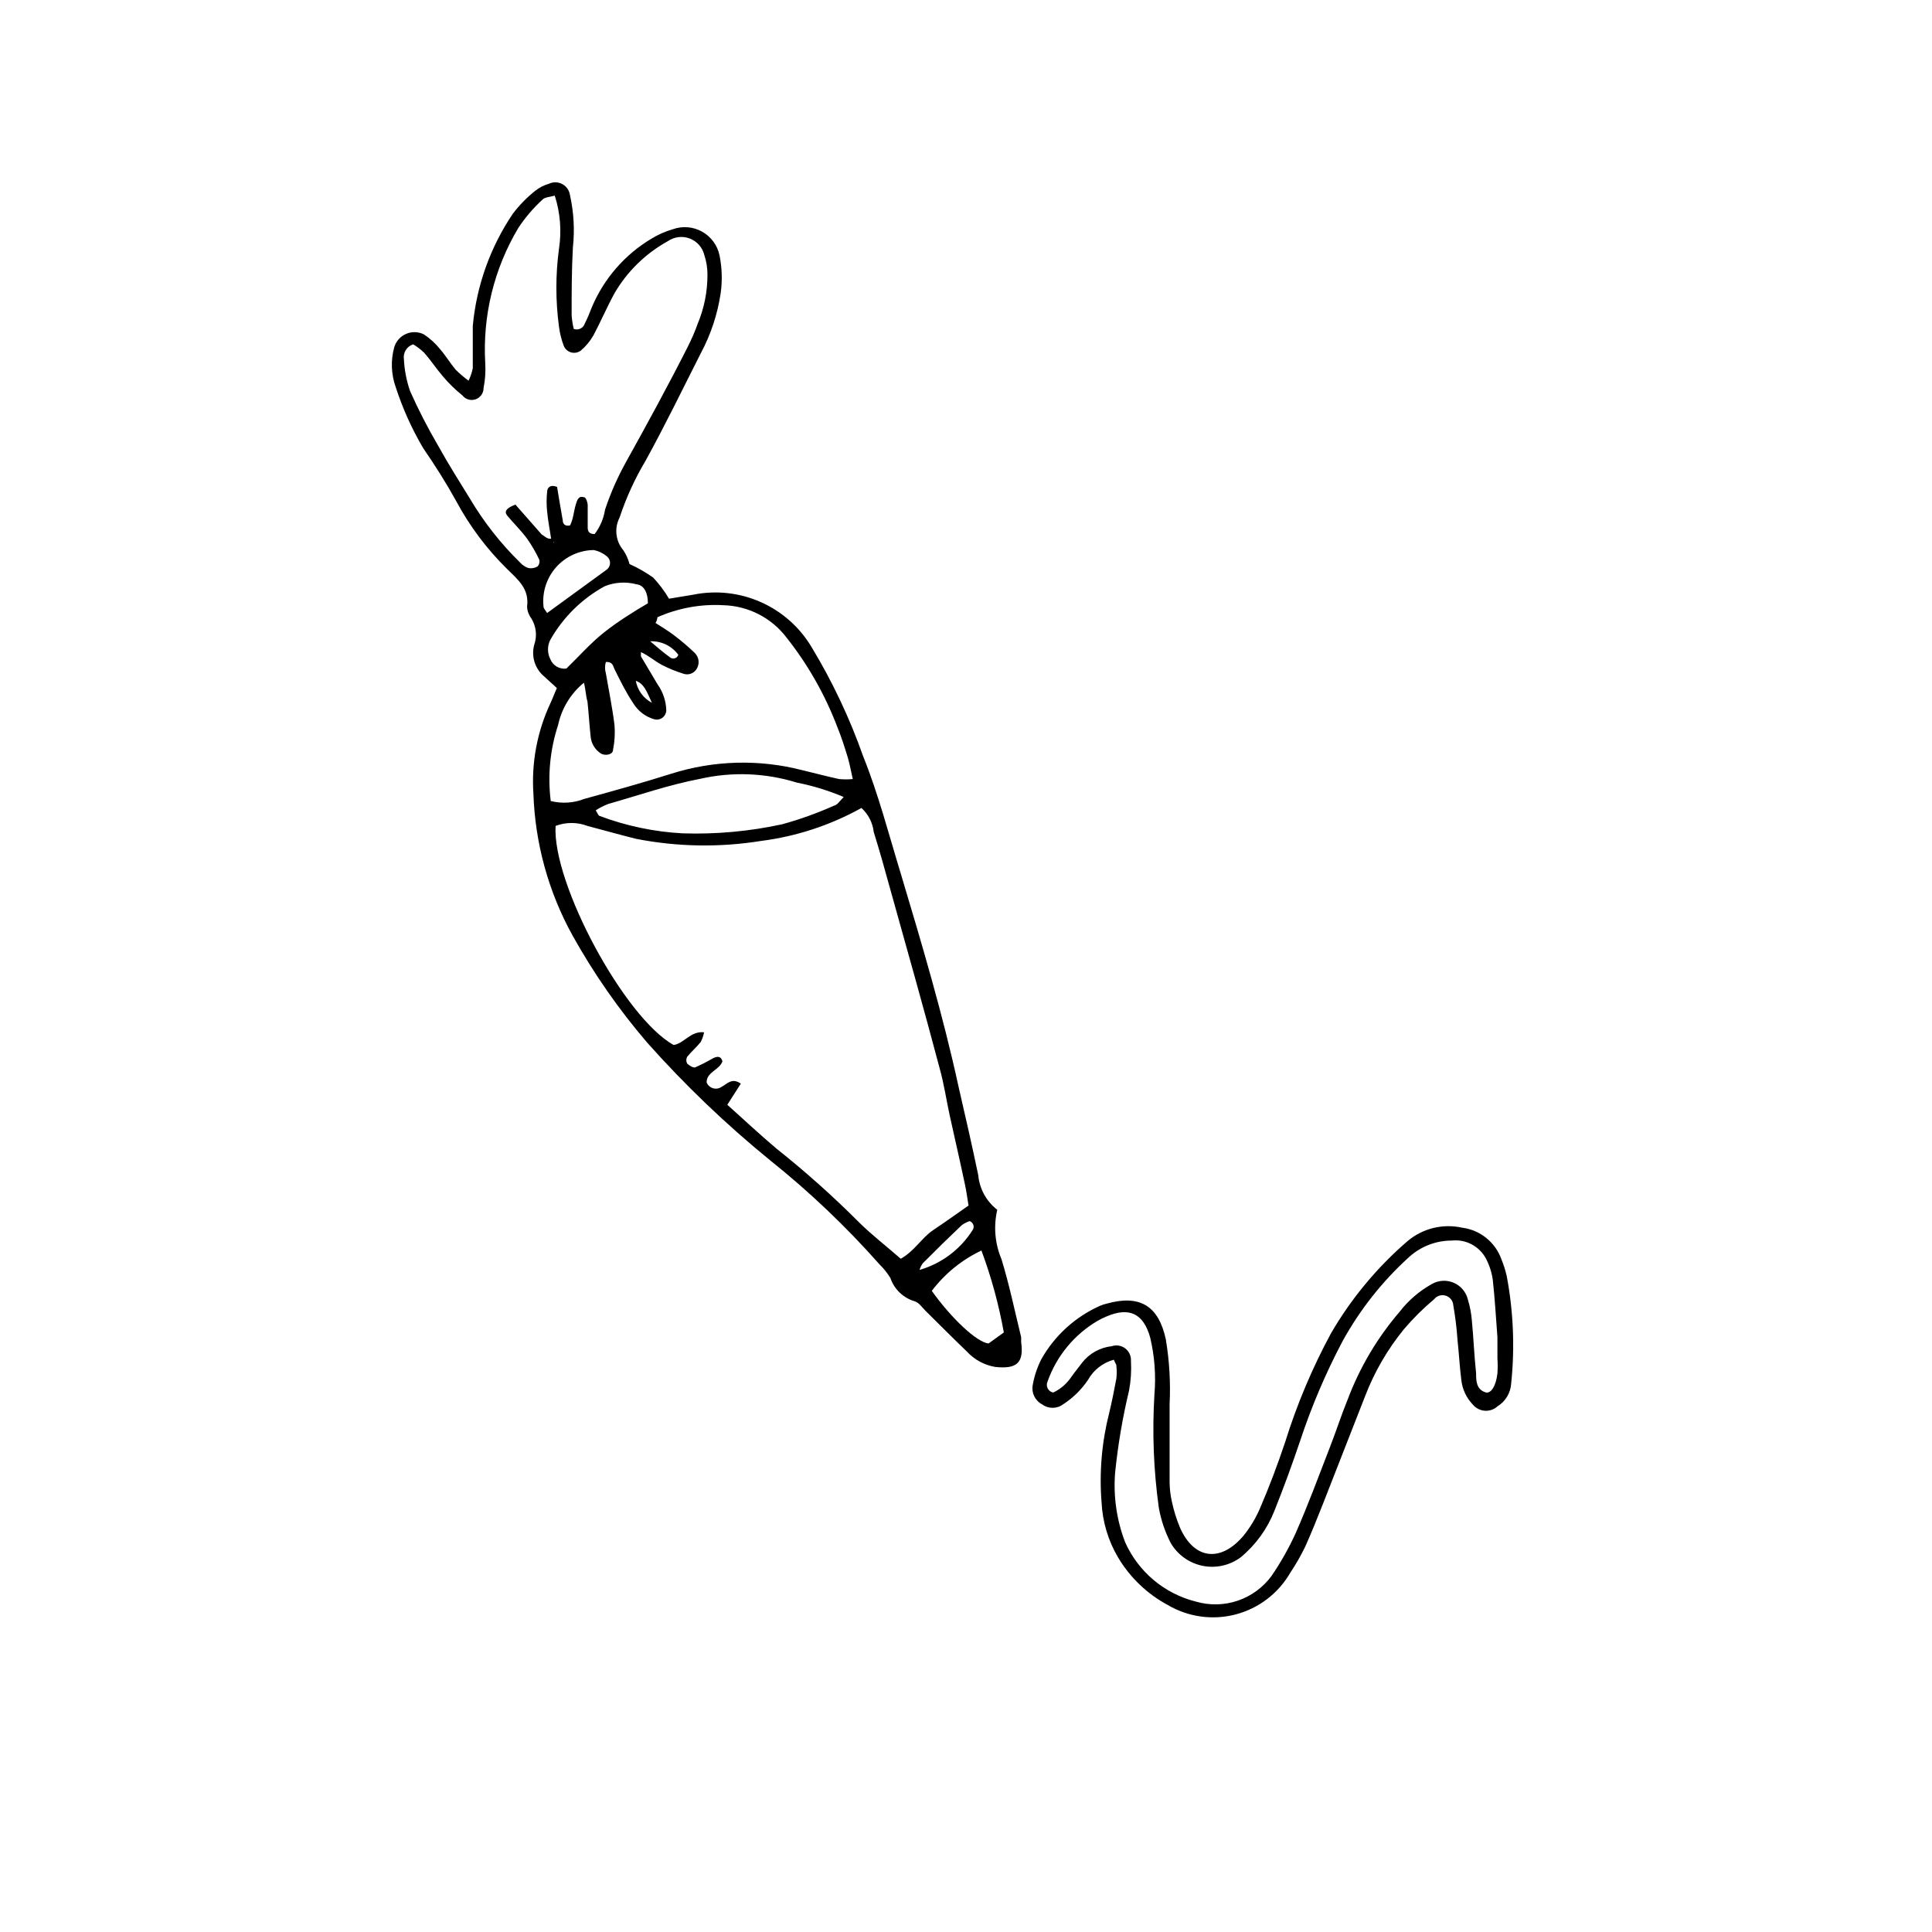 <?xml version="1.0" encoding="UTF-8"?>
<!-- Uploaded to: SVG Repo, www.svgrepo.com, Generator: SVG Repo Mixer Tools -->
<svg fill="#000000" width="800px" height="800px" version="1.1" viewBox="144 144 512 512" xmlns="http://www.w3.org/2000/svg">
 <g>
  <path d="m408.29 464.6c-1.023 4.375-0.633 8.961 1.117 13.098 2.07 6.773 3.527 13.77 5.207 20.656v1.289c0.785 5.598-1.23 7.223-6.887 6.606-2.883-0.488-5.523-1.926-7.5-4.086-3.695-3.527-7.277-7.164-10.914-10.746-0.953-0.953-1.848-2.297-2.969-2.574v-0.004c-2.996-0.898-5.375-3.195-6.383-6.156-0.816-1.328-1.793-2.551-2.91-3.641-8.82-9.973-18.484-19.168-28.883-27.484-11.719-9.539-22.652-20.004-32.695-31.293-7.516-8.777-14.133-18.285-19.758-28.379-6.367-11.531-9.914-24.402-10.355-37.562-0.547-8.262 1.016-16.523 4.531-24.016 0.559-1.176 1.008-2.465 1.68-3.973l-3.305-3.023h0.004c-2.492-2.035-3.547-5.352-2.688-8.453 0.809-2.332 0.52-4.902-0.785-7-0.672-0.891-1.062-1.961-1.117-3.078 0.617-4.703-2.297-7.055-5.262-9.965-5.375-5.277-9.926-11.332-13.492-17.969-2.688-4.871-5.598-9.461-8.789-14.105-3.008-5.109-5.449-10.535-7.277-16.18-1.203-3.383-1.34-7.055-0.391-10.523 0.469-1.594 1.621-2.894 3.144-3.555 1.527-0.66 3.266-0.609 4.746 0.141 1.66 1.105 3.133 2.465 4.367 4.031 1.457 1.68 2.574 3.582 4.031 5.316 1.066 1.055 2.207 2.027 3.414 2.914 0.512-1.051 0.891-2.16 1.121-3.305v-11.195c0.98-10.664 4.641-20.906 10.637-29.781 1.73-2.277 3.746-4.324 5.988-6.102 1.051-0.816 2.246-1.426 3.527-1.793 1.125-0.547 2.445-0.527 3.551 0.062 1.109 0.586 1.867 1.664 2.047 2.906 1.02 4.555 1.285 9.242 0.781 13.883-0.336 5.988-0.336 11.98-0.336 17.969 0.082 1.227 0.27 2.445 0.562 3.641 0.57 0.211 1.203 0.184 1.754-0.082 0.547-0.262 0.965-0.738 1.156-1.32 0.727-1.398 1.289-2.856 1.848-4.254 3.195-7.648 8.77-14.066 15.898-18.305 1.746-1.066 3.629-1.895 5.598-2.461 2.551-0.918 5.379-0.688 7.746 0.633 2.371 1.32 4.059 3.598 4.625 6.25 0.664 3.262 0.777 6.609 0.336 9.91-0.82 5.641-2.621 11.098-5.32 16.121-4.812 9.516-9.461 19.09-14.609 28.438-2.836 4.754-5.144 9.805-6.887 15.059-1.453 2.828-1.055 6.258 1.008 8.676 0.738 1.117 1.285 2.344 1.625 3.641 2.199 0.988 4.301 2.188 6.269 3.582 1.598 1.707 3.008 3.582 4.199 5.598l6.438-1.062v-0.004c6.039-1.215 12.309-0.52 17.934 1.988 5.629 2.508 10.336 6.703 13.469 12.008 5.508 9.121 10.066 18.781 13.605 28.828 4.086 10.133 6.773 20.656 9.965 31.066 5.598 18.695 11.195 37.504 15.34 56.594 1.793 7.781 3.582 15.562 5.207 23.398l-0.004 0.004c0.344 3.609 2.168 6.91 5.039 9.125zm-95.949-140.23-0.559-1.008 0.672 0.84c0.395 2.586 1.992 4.832 4.309 6.047-1.398-3.023-2.07-5.152-4.422-5.879zm-21.887-37.617 0.336 1.23v-0.336l-0.727-0.785c-0.336-2.406-0.84-4.812-1.062-7.277l-0.004 0.004c-0.188-1.75-0.188-3.516 0-5.266 0-1.062 0.84-2.016 2.633-1.289 0.449 2.856 0.953 5.598 1.512 8.902 0 0.895 0.617 1.625 1.961 1.289h-0.004c0.242-0.547 0.449-1.105 0.617-1.68 0.336-1.289 0.504-2.633 0.895-3.918 0.391-1.289 0.785-2.297 2.184-1.848 0.504 0 0.953 1.398 0.953 2.129v5.988c0 0.953 0.504 1.68 1.848 1.625h-0.004c1.441-1.883 2.383-4.098 2.746-6.438 1.465-4.402 3.34-8.656 5.598-12.707 5.598-10.078 11.195-20.32 16.348-30.508l-0.004-0.004c1.008-1.973 1.887-4.012 2.633-6.102 1.711-4.113 2.586-8.527 2.574-12.984 0.004-1.77-0.277-3.527-0.84-5.207-0.492-2.008-1.945-3.644-3.883-4.371-1.938-0.73-4.106-0.453-5.801 0.73-5.859 3.234-10.734 7.996-14.105 13.773-2.016 3.695-3.695 7.613-5.598 11.195h-0.004c-0.871 1.531-2.008 2.898-3.356 4.031-0.73 0.531-1.664 0.703-2.539 0.465-0.871-0.242-1.586-0.867-1.941-1.699-0.633-1.656-1.062-3.387-1.285-5.148-0.918-6.836-0.918-13.766 0-20.602 0.73-4.723 0.348-9.555-1.121-14.105-1.344 0.391-2.633 0.391-3.246 1.062-2.453 2.242-4.617 4.781-6.438 7.559-6.418 10.785-9.457 23.242-8.734 35.77 0.137 2.211-0.012 4.434-0.445 6.606 0.008 1.34-0.836 2.535-2.102 2.981-1.262 0.441-2.668 0.031-3.496-1.02-1.898-1.527-3.644-3.231-5.207-5.094-1.734-2.016-3.191-4.254-4.981-6.269h-0.004c-0.867-0.832-1.824-1.566-2.856-2.184-1.691 0.531-2.738 2.223-2.461 3.973 0.141 2.863 0.688 5.688 1.625 8.398 2.195 4.926 4.66 9.73 7.387 14.387 2.688 4.871 5.598 9.461 8.566 14.273 3.656 6.148 8.098 11.793 13.211 16.793 0.586 0.668 1.34 1.172 2.184 1.457 0.82 0.164 1.676 0.023 2.406-0.395 0.469-0.469 0.66-1.145 0.504-1.789-0.914-1.961-2-3.832-3.246-5.598-1.566-2.129-3.527-4.031-5.207-6.047-0.953-1.121-0.336-2.07 2.129-2.969l6.941 7.894c0.895 0.504 1.566 1.457 2.91 1.066zm92.25 190.83c3.637-2.016 5.598-5.598 8.621-7.613 3.023-2.016 6.156-4.254 9.348-6.492-0.336-2.016-0.559-3.805-0.953-5.598-1.289-6.102-2.688-12.148-4.031-18.25-0.895-4.141-1.512-8.34-2.633-12.371-4.246-16.066-8.781-32.02-13.262-48.086-1.344-4.926-2.742-9.852-4.254-14.723-0.281-2.434-1.434-4.68-3.246-6.328-8.227 4.574-17.254 7.539-26.59 8.734-10.992 1.77-22.211 1.582-33.141-0.559-4.309-1.062-8.566-2.297-12.875-3.414v-0.004c-2.723-1.035-5.731-1.035-8.453 0-0.895 15.281 18.305 50.883 31.293 58.051 2.801-0.391 4.422-3.75 8.062-3.359-0.172 0.898-0.473 1.766-0.898 2.578-1.121 1.398-2.465 2.519-3.582 3.918-0.309 0.555-0.309 1.234 0 1.789 0.559 0.559 1.625 1.176 2.129 1.008 1.609-0.711 3.18-1.516 4.703-2.406 1.062-0.504 2.07-0.727 2.519 0.785-0.785 2.352-4.199 2.801-4.199 5.598 0.297 0.75 0.922 1.324 1.699 1.555 0.777 0.23 1.613 0.09 2.273-0.379 1.457-0.727 2.688-2.519 5.094-0.84l-3.582 5.598c4.422 3.973 8.621 7.894 12.988 11.586 7.644 6.07 14.934 12.574 21.832 19.48 3.414 3.414 7.332 6.383 11.137 9.742zm-83.969-152.65 0.004-0.004c-3.484 2.852-5.891 6.797-6.832 11.195-2.133 6.492-2.801 13.375-1.957 20.152 2.953 0.742 6.062 0.547 8.898-0.559 7.727-2.129 15.395-4.254 23.008-6.66 11.27-3.578 23.316-3.906 34.762-0.953 3.246 0.785 6.438 1.625 9.742 2.352 1.211 0.117 2.43 0.117 3.637 0-0.504-2.129-0.785-3.863-1.289-5.598-0.84-2.742-1.734-5.598-2.801-8.172h0.004c-3.246-8.531-7.773-16.52-13.434-23.68-3.996-5.277-10.176-8.449-16.793-8.621-5.992-0.336-11.98 0.758-17.465 3.191 0 0 0 0.727-0.504 1.512 1.566 1.008 3.246 2.016 4.812 3.191 1.961 1.473 3.828 3.062 5.598 4.758 1.16 1.145 1.348 2.949 0.449 4.309-0.754 1.172-2.223 1.66-3.527 1.176-1.93-0.602-3.801-1.371-5.598-2.293-1.848-0.953-3.469-2.465-5.598-3.414v1.121l4.422 7.445v-0.004c1.422 2 2.223 4.375 2.297 6.828-0.008 0.785-0.379 1.52-1.004 1.992-0.625 0.473-1.434 0.625-2.188 0.414-2.348-0.672-4.348-2.215-5.598-4.309-1.848-2.742-3.246-5.598-4.812-8.734-0.504-0.895-0.449-2.238-2.406-2.129l-0.004 0.004c-0.289 0.969-0.289 2 0 2.965 0.785 4.59 1.734 9.18 2.297 13.77v0.004c0.172 2.191 0.039 4.394-0.395 6.547 0 1.289-2.184 1.68-3.305 0.895l0.004 0.004c-1.504-1-2.473-2.625-2.633-4.422-0.336-3.078-0.504-6.215-0.84-9.293-0.445-1.457-0.445-3.137-0.949-4.984zm68.855 30.281c-3.981-1.691-8.125-2.969-12.371-3.805-8.324-2.594-17.191-2.941-25.695-1.008-8.23 1.566-16.289 4.367-24.352 6.66h0.004c-1.156 0.449-2.262 1.012-3.305 1.68 0.504 0.785 0.672 1.344 0.953 1.457 7.066 2.672 14.508 4.242 22.055 4.644 8.871 0.293 17.746-0.516 26.422-2.406 4.691-1.293 9.273-2.941 13.715-4.926 0.84-0.168 1.398-1.066 2.574-2.297zm-73.5-34.035c3.246-3.137 6.324-6.66 9.91-9.516 3.582-2.856 7.949-5.598 11.699-7.781 0-2.801-1.008-4.812-3.023-5.039-2.781-0.738-5.727-0.562-8.398 0.504-6.043 3.301-11.047 8.227-14.441 14.219-0.816 1.602-0.816 3.496 0 5.094 0.676 1.715 2.426 2.75 4.254 2.519zm110 154.22c-5.18 2.457-9.691 6.125-13.156 10.691 5.094 7.164 11.922 13.66 15.059 13.938l4.031-2.91c-1.328-7.402-3.312-14.672-5.934-21.719zm-115.09-168.95 15.844-11.531c0.52-0.426 0.824-1.062 0.824-1.734s-0.305-1.312-0.824-1.734c-1-0.84-2.195-1.418-3.473-1.68-3.832 0.039-7.469 1.699-10.008 4.57-2.539 2.867-3.742 6.68-3.316 10.488 0 0.391 0.449 0.84 0.953 1.621zm98.691 174.09c5.785-1.664 10.762-5.387 13.996-10.465 0.316-0.402 0.422-0.934 0.277-1.422-0.148-0.492-0.523-0.879-1.008-1.043-0.738 0.25-1.438 0.609-2.07 1.062-3.508 3.32-6.961 6.699-10.355 10.133-0.375 0.527-0.656 1.117-0.84 1.734zm-71.375-166.59c1.68 1.398 3.305 2.856 5.094 4.141 0.344 0.359 0.855 0.512 1.34 0.395 0.48-0.113 0.867-0.477 1.012-0.953-1.73-2.359-4.519-3.703-7.445-3.582z"/>
  <path d="m439.18 504.34c-2.898 0.785-5.359 2.699-6.828 5.316-1.738 2.594-3.988 4.801-6.606 6.496-1.656 1.25-3.941 1.25-5.598 0-1.852-0.973-2.852-3.039-2.465-5.098 0.422-2.394 1.195-4.715 2.297-6.883 3.531-6.238 8.965-11.18 15.504-14.105 0.617-0.262 1.254-0.469 1.902-0.617 8.676-2.406 13.66 0.617 15.562 9.461 0.957 5.691 1.293 11.473 1.008 17.242v20.602-0.004c0.016 1.773 0.223 3.535 0.617 5.262 0.512 2.379 1.242 4.703 2.184 6.941 3.75 8.34 10.746 9.18 16.793 2.016 1.809-2.246 3.297-4.731 4.422-7.387 2.406-5.598 4.644-11.531 6.606-17.41 3.109-9.98 7.18-19.637 12.148-28.828 5.363-9.23 12.23-17.5 20.32-24.465 4.004-3.359 9.34-4.66 14.441-3.527 4.777 0.609 8.805 3.859 10.414 8.398 0.586 1.434 1.055 2.91 1.398 4.422 1.773 9.391 2.168 18.988 1.176 28.492-0.16 2.488-1.516 4.742-3.641 6.047-0.91 0.82-2.117 1.234-3.34 1.148-1.223-0.082-2.359-0.66-3.152-1.598-1.723-1.781-2.805-4.086-3.078-6.547-0.449-3.527-0.617-7.055-1.008-10.578v-0.004c-0.207-3.098-0.582-6.18-1.121-9.234-0.078-1.18-0.879-2.188-2.008-2.535-1.129-0.348-2.356 0.035-3.086 0.965-2.891 2.418-5.566 5.078-8.004 7.949-4.359 5.348-7.84 11.355-10.301 17.801-3.731 9.555-7.465 19.09-11.195 28.605-1.457 3.695-2.969 7.445-4.644 11.195-1.164 2.402-2.492 4.723-3.977 6.941-3.156 5.457-8.363 9.426-14.461 11.023s-12.578 0.695-18.008-2.512c-5.445-2.926-9.996-7.281-13.152-12.598-2.606-4.41-4.102-9.383-4.367-14.496-0.645-7.988 0.039-16.027 2.016-23.793 0.727-3.023 1.344-6.102 1.902-9.125 0.125-1.098 0.125-2.203 0-3.301 0.113-0.281-0.281-0.672-0.672-1.68zm-16.012 8.676c1.93-0.93 3.574-2.359 4.762-4.141 0.895-1.289 1.902-2.465 2.801-3.695h-0.004c1.922-2.484 4.773-4.078 7.894-4.422 1.211-0.41 2.551-0.195 3.57 0.578 1.02 0.777 1.59 2.004 1.523 3.281 0.152 2.644-0.016 5.293-0.504 7.894-1.723 7.188-2.957 14.48-3.695 21.832-0.488 6.223 0.41 12.473 2.633 18.305 3.488 7.867 10.406 13.688 18.75 15.785 3.648 1.066 7.531 0.984 11.129-0.238 3.594-1.223 6.727-3.523 8.969-6.59 2.422-3.547 4.535-7.293 6.324-11.195 3.305-7.5 6.156-15.227 9.125-22.895 1.625-4.141 2.969-8.398 4.644-12.484h0.004c3.195-8.551 7.875-16.473 13.824-23.398 2.312-2.996 5.207-5.488 8.512-7.336 1.77-1.027 3.926-1.16 5.809-0.355 1.887 0.805 3.281 2.453 3.762 4.445 0.555 1.82 0.914 3.699 1.062 5.598 0.449 4.644 0.617 9.293 1.121 13.938 0 1.902 0 4.199 2.406 5.039 1.457 0.559 2.856-1.566 3.246-4.981v-0.004c0.09-1.32 0.09-2.648 0-3.973v-5.598c-0.391-5.094-0.672-10.188-1.23-15.227-0.273-1.953-0.883-3.848-1.789-5.598-1.75-3.316-5.348-5.223-9.07-4.816-4.129-0.004-8.113 1.512-11.195 4.254-7.121 6.426-13.117 13.992-17.746 22.395-4.457 8.426-8.199 17.207-11.195 26.254-2.129 6.324-4.422 12.594-6.887 18.754-1.898 4.793-4.981 9.031-8.957 12.312-2.891 2.133-6.547 2.941-10.066 2.227s-6.574-2.887-8.406-5.977c-1.531-2.953-2.609-6.125-3.191-9.402-1.383-9.902-1.773-19.914-1.176-29.895 0.445-5.102 0.066-10.242-1.117-15.227-1.793-6.438-5.598-8.117-11.531-5.598-0.824 0.344-1.629 0.734-2.406 1.176-6.188 3.641-10.887 9.352-13.27 16.121-0.25 0.562-0.238 1.203 0.031 1.754 0.273 0.555 0.773 0.957 1.367 1.102z"/>
 </g>
</svg>